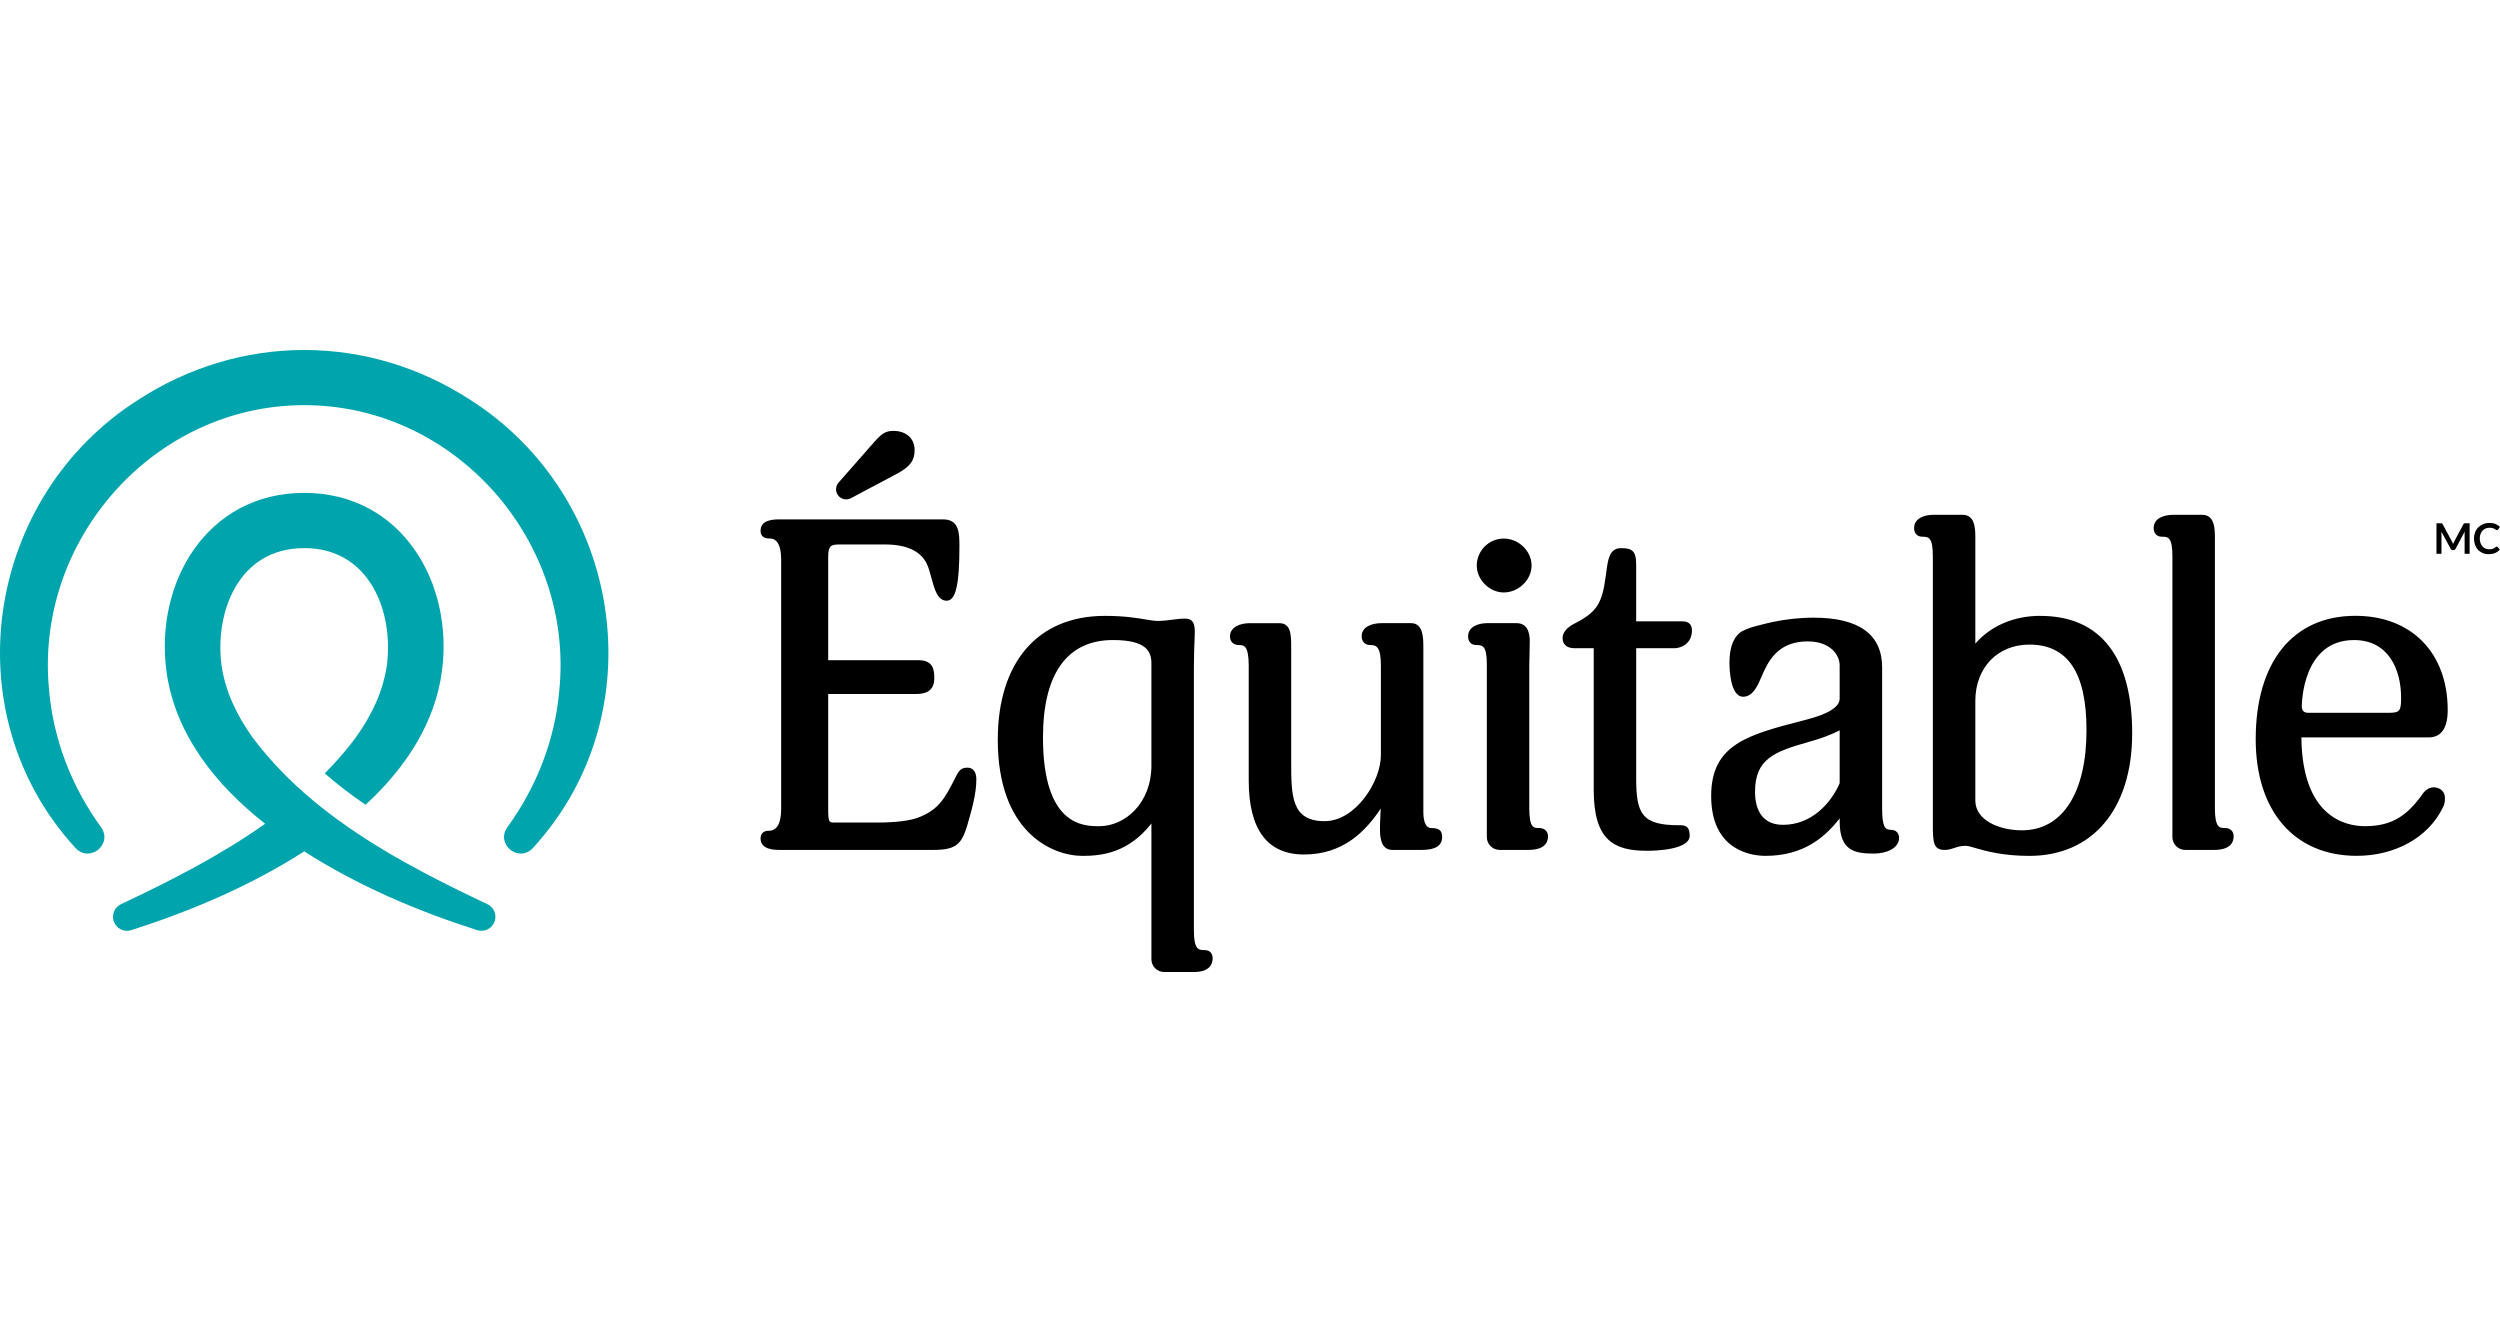 <svg fill="none" height="80" viewBox="0 0 150 80" width="150" xmlns="http://www.w3.org/2000/svg" xmlns:xlink="http://www.w3.org/1999/xlink"><clipPath id="a"><path d="m0 21h150v37.322h-150z"/></clipPath><path d="m0 0h150v80h-150z" fill="#fff"/><g clip-path="url(#a)"><path d="m18.268 47.583c-.004-.004-.008-.007-.012-.011 0 0-.001.001-.002.002.004.003.01.006.013.009zm10.962 6.662c-1.264-.598-2.538-1.219-3.791-1.883-.005-.003-.011-.006-.016-.009-3.134-1.662-6.141-3.596-8.575-6.118 0 0 .001 0 .002-.001-.6-.621-1.165-1.278-1.688-1.976-.98-1.378-1.661-2.804-1.878-4.405-.385-3.078.989-6.967 4.968-6.967 3.979 0 5.353 3.889 4.968 6.967-.217 1.601-.898 3.027-1.878 4.405-.431.575-.89 1.122-1.375 1.644-.103.111-.424.445-.481.502.738.642 1.55 1.267 2.445 1.883.17-.158.338-.317.503-.479 0 0 .001 0 .002.001 2.064-2.04 3.677-4.551 4.077-7.513.723-5.297-2.393-10.723-8.261-10.724-5.869.002-8.985 5.427-8.261 10.724.513 3.799 3.02 6.856 5.916 9.128-2.682 1.904-5.681 3.426-8.632 4.82-.383.172-.586.608-.456 1.018.14.443.611.688 1.054.548 3.605-1.152 7.162-2.664 10.381-4.729 3.219 2.065 6.774 3.578 10.379 4.729.443.14.914-.106 1.054-.548.13-.41-.073-.847-.456-1.018zm-1.081-30.298c-2.922-1.882-6.327-2.947-9.896-2.947-3.569 0-6.974 1.066-9.895 2.947-9.232 5.82-11.268 18.825-3.826 26.934.851.905 2.239-.21 1.544-1.232-1.751-2.398-2.861-5.234-3.124-8.178-.928-9.009 6.245-17.162 15.299-17.162h.003c9.055 0 16.228 8.152 15.3 17.162-.262 2.944-1.373 5.779-3.124 8.178-.695 1.022.694 2.137 1.544 1.232 7.441-8.11 5.406-21.114-3.826-26.934z" fill="#00a4ac"/><g fill="#000"><path d="m58.06 46.059c-.422 0-.536.191-.751.623l-.015.03c-.599 1.17-.96 1.876-2.217 2.348-.496.189-1.375.293-2.476.293h-2.524c-.335 0-.386 0-.386-.825v-6.888h5.187c.383 0 1.178 0 1.178-.931 0-.409 0-1.096-.931-1.096h-5.434v-6.202c0-.685.175-.743.715-.743h2.689c1.294 0 2.139.39 2.512 1.158.112.232.196.544.277.846.181.674.369 1.371.915 1.371s.766-.968.766-3.236c0-.808 0-1.645-.986-1.645h-9.74c-.392 0-1.205 0-1.205.684 0 .212.09.465.52.465.196 0 .715 0 .715 1.291v14.925c0 .875-.25 1.319-.743 1.319-.317 0-.492.165-.492.465 0 .684.856.684 1.178.684h9.191c1.567 0 1.761-.452 2.188-2.02.349-1.221.389-1.859.389-2.231 0-.422-.199-.684-.52-.684zm-7.296-16.094c.097 0 .194-.023.286-.071l2.797-1.484c.769-.424 1.03-.78 1.03-1.407 0-.79-.639-1.15-1.232-1.15-.535 0-.731.126-1.39.895l-1.942 2.209c-.187.212-.201.532-.032.76.118.16.299.247.485.247zm21.529 27.042c-.369 0-.66 0-.66-1.209v-15.748c0-.644.024-1.264.04-1.675.009-.225.015-.397.015-.492 0-.636-.241-.766-.602-.766-.243 0-.487.032-.746.065-.278.036-.565.073-.873.073-.208 0-.443-.039-.738-.089-.534-.09-1.264-.213-2.444-.213-4.019 0-6.418 2.779-6.418 7.434 0 5.5 3.206 6.967 5.101 6.967 1.222 0 2.773-.23 4.117-1.945v8.147c0 .423.344.766.766.766h1.784c.977 0 1.123-.514 1.123-.821 0-.307-.174-.492-.465-.492zm-3.208-11.086c0 2.285-1.591 3.651-3.129 3.651-.923 0-3.377 0-3.377-5.324 0-3.824 1.452-5.846 4.199-5.846 2.033 0 2.306.708 2.306 1.401v6.119zm16.784 3.76c-.407 0-.468-.602-.468-.962v-9.85c0-.59 0-1.48-.74-1.48h-1.756c-.583 0-1.205.208-1.205.794 0 .24.137.52.52.52.358 0 .633.091.633 1.236v5.378c0 1.561-1.513 3.953-3.377 3.953-2.005 0-2.005-1.52-2.005-3.623v-6.776c0-.761 0-1.48-.712-1.48h-1.783c-.587 0-1.178.245-1.178.794 0 .24.143.52.547.52.271 0 .578 0 .578 1.236v6.886c0 2.948 1.117 4.443 3.319 4.443 2.352 0 3.697-1.395 4.601-2.755-.005.139-.012.277-.019.412-.013.278-.026.539-.026.78 0 .386 0 1.288.74 1.288h1.784c.8 0 1.205-.258 1.205-.766 0-.338-.11-.547-.657-.547zm6.466 0c-.31 0-.578 0-.578-1.181v-8.588c0-.103.005-.283.011-.493.007-.29.017-.635.017-.907s0-1.123-.793-1.123h-1.756c-.531 0-1.151.208-1.151.794 0 .32.188.52.492.52.404 0 .633.056.633 1.209v10.316c0 .423.344.766.766.766h1.728c.974 0 1.178-.447 1.178-.821 0-.245-.17-.493-.547-.493zm-2.113-14.133c.891 0 1.673-.756 1.673-1.617s-.766-1.617-1.673-1.617c-.907 0-1.617.756-1.617 1.617s.771 1.617 1.617 1.617zm10.227 3.347c.43 0 1.068-.284 1.068-1.069 0-.25-.099-.547-.574-.547h-2.773v-3.431c0-.821-.279-.959-.904-.959-.697 0-.784.652-.884 1.406-.014.105-.029.214-.046.33-.211 1.586-.547 2.1-1.792 2.75-.338.17-.788.449-.788.916 0 .225.096.602.74.602h1.127v8.507c0 3.038 1.228 3.647 3.208 3.647.426 0 2.55-.043 2.55-.904 0-.629-.335-.629-.629-.629-2.226 0-2.581-.664-2.581-2.8v-7.821h2.279zm13.002 10.896c-.354 0-.523-.194-.523-1.292v-8.45c0-1.983-1.384-2.989-4.114-2.989-.891 0-1.902.121-2.776.333l-.23.057c-.6.148-.874.217-1.288.424-.343.205-.753.702-.753 1.9 0 .339.04 2.029.822 2.029.592 0 .879-.674 1.109-1.216.056-.131.109-.258.166-.37.381-.807 1.02-1.733 2.593-1.733 1.41 0 1.922.854 1.922 1.428v2.003c0 .498-.676.925-2.01 1.268l-.147.038c-3.344.863-5.552 1.432-5.552 4.538 0 3.334 2.498 3.592 3.263 3.592 2.295 0 3.586-1.14 4.447-2.25v.194c0 1.774.931 1.919 2.056 1.919.749 0 1.507-.32 1.507-.931 0-.308-.183-.492-.492-.492zm-3.071-2.8c-.525 1.213-1.69 2.499-3.403 2.499-1.458 0-1.676-1.239-1.676-1.977 0-1.987 1.164-2.413 3.219-2.997.626-.167 1.415-.449 1.86-.702zm12.038-10.04c-1.581 0-2.979.602-3.898 1.666v-6.304c0-.568 0-1.425-.767-1.425h-1.756c-.531 0-1.151.208-1.151.794 0 .32.189.52.492.52.405 0 .633.056.633 1.209v16.023c0 1.111.027 1.562.712 1.562.224 0 .4-.059.569-.116.192-.065.39-.131.693-.131.114 0 .312.057.563.129.617.178 1.649.475 3.25.475 3.807 0 6.172-2.817 6.172-7.351s-1.855-7.049-5.513-7.049zm-1.098 12.868c-1.391 0-2.8-.614-2.8-1.785v-5.981c0-1.988 1.332-3.377 3.239-3.377 2.309 0 3.431 1.679 3.431 5.132 0 3.764-1.446 6.011-3.87 6.011zm12.179-.137c-.311 0-.605 0-.605-1.181v-16.187c0-.568 0-1.425-.767-1.425h-1.729c-.569 0-1.178.208-1.178.794 0 .32.188.52.492.52.353 0 .633 0 .633 1.181v16.846c0 .423.344.766.767.766h1.728c.974 0 1.179-.447 1.179-.821 0-.238-.137-.493-.52-.493zm12.514-2.442c-.4 0-.657.374-.74.52-.839 1.118-1.696 1.811-3.376 1.811-1.136 0-3.766-.522-3.814-5.326h7.628c.764 0 1.151-.553 1.151-1.645 0-3.432-2.175-5.651-5.541-5.651-3.744 0-5.979 2.769-5.979 7.406 0 4.315 2.322 6.995 6.061 6.995 2.294 0 4.265-1.091 5.138-2.84.123-.215.155-.347.155-.643 0-.413-.344-.629-.684-.629zm-4.774-8.837c2.085 0 2.827 1.786 2.827 3.459 0 .814-.079.907-.77.907h-4.801c-.258 0-.387-.128-.387-.386 0-.163.036-3.979 3.13-3.979z"/><path d="m147.15 32.555c.012.029.024.059.036.088.012-.03.024-.06.037-.09s.026-.058.041-.085l.542-1.016c.007-.013.014-.022.021-.03s.015-.013.024-.016c.009-.004.019-.005.03-.007.011 0 .024-.002.039-.002h.257v1.833h-.301v-1.183c0-.022 0-.046.002-.073.001-.026.003-.052.005-.08l-.553 1.04c-.013.023-.03.041-.05.055-.02.013-.044.019-.071.019h-.047c-.027 0-.051-.006-.071-.019s-.036-.032-.049-.055l-.562-1.043c.004.028.006.055.007.082 0 .027.001.051.001.074v1.183h-.3v-1.833h.257c.015 0 .028 0 .039.002s.021.003.03.007c.009.003.017.009.024.016.008.008.015.018.021.03l.548 1.018c.014.027.028.055.04.084z"/><path d="m149.806 32.799c.019 0 .034.007.048.022l.134.146c-.074.092-.166.163-.274.211-.108.049-.239.073-.391.073-.136 0-.258-.023-.367-.07s-.202-.111-.278-.194c-.077-.083-.136-.182-.177-.297-.041-.115-.062-.24-.062-.377s.024-.263.069-.378c.045-.115.109-.214.192-.295.083-.083.183-.147.297-.194.116-.046.243-.069.382-.069s.255.022.357.065.189.101.262.173l-.114.158c-.007.01-.015.019-.026.026s-.025.011-.044.011-.039-.007-.059-.023c-.02-.015-.046-.032-.077-.05-.032-.017-.071-.034-.119-.05-.048-.015-.108-.022-.182-.022-.086 0-.166.015-.238.044-.072.03-.134.073-.186.129-.052.056-.092.124-.121.203-.03.08-.045.17-.045.269 0 .1.015.195.045.275.029.08.068.148.118.203.05.055.108.098.176.126.068.029.141.044.218.044.046 0 .088-.003.126-.008.037-.005.073-.013.104-.024.032-.011.062-.025.09-.042.029-.017.056-.039.084-.065.008-.007.017-.013.026-.018.009-.005.02-.007.03-.007z"/></g></g></svg>